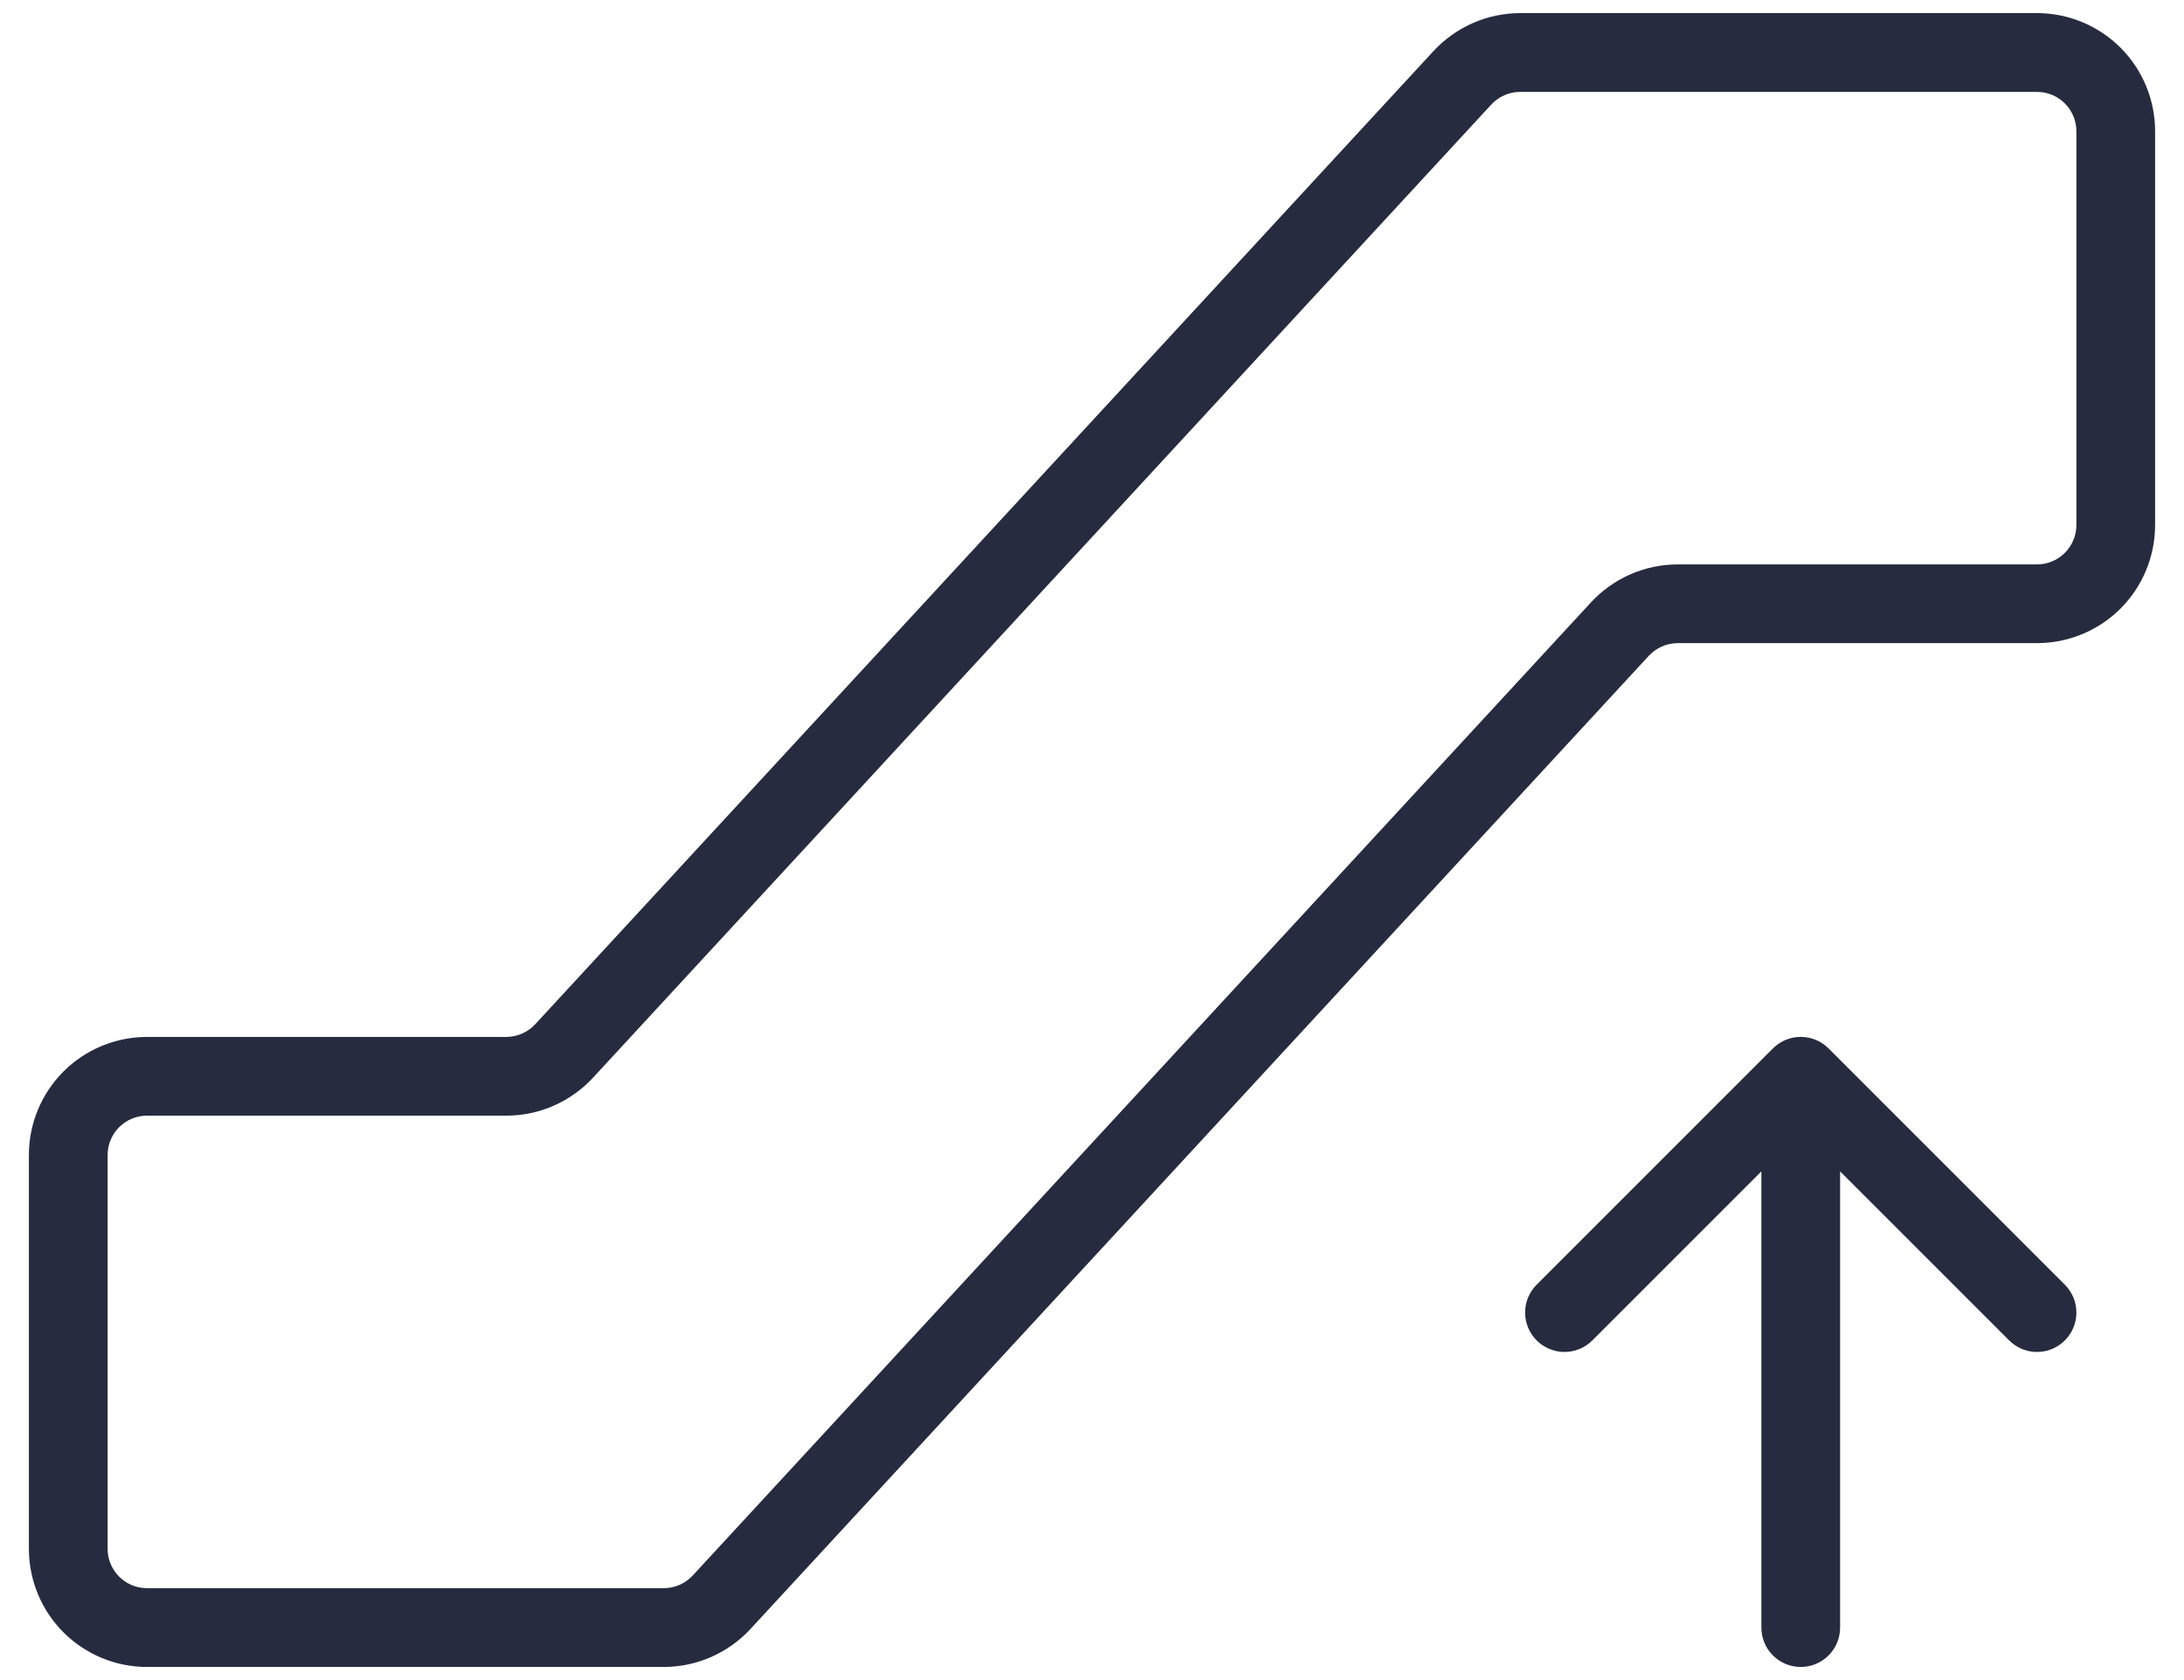 <svg width="52" height="40" viewBox="0 0 52 40" fill="none" xmlns="http://www.w3.org/2000/svg">
<path d="M48.5 0.312H36.195C35.807 0.313 35.424 0.393 35.068 0.549C34.713 0.705 34.394 0.932 34.13 1.217L12.744 24.385C12.656 24.48 12.55 24.556 12.431 24.608C12.312 24.66 12.184 24.687 12.055 24.688H3.5C2.754 24.688 2.039 24.984 1.511 25.511C0.984 26.039 0.688 26.754 0.688 27.5V36.875C0.688 37.621 0.984 38.336 1.511 38.864C2.039 39.391 2.754 39.688 3.5 39.688H15.805C16.193 39.687 16.576 39.607 16.932 39.451C17.287 39.295 17.606 39.068 17.869 38.783L39.256 15.615C39.344 15.52 39.45 15.444 39.569 15.392C39.688 15.339 39.816 15.313 39.945 15.312H48.5C49.246 15.312 49.961 15.016 50.489 14.489C51.016 13.961 51.312 13.246 51.312 12.5V3.125C51.312 2.379 51.016 1.664 50.489 1.136C49.961 0.609 49.246 0.312 48.5 0.312ZM49.438 12.5C49.438 12.749 49.339 12.987 49.163 13.163C48.987 13.339 48.749 13.438 48.5 13.438H39.945C39.557 13.438 39.174 13.518 38.818 13.674C38.463 13.83 38.144 14.057 37.88 14.342L16.494 37.51C16.406 37.605 16.299 37.681 16.181 37.733C16.062 37.785 15.934 37.812 15.805 37.812H3.5C3.251 37.812 3.013 37.714 2.837 37.538C2.661 37.362 2.562 37.124 2.562 36.875V27.5C2.562 27.251 2.661 27.013 2.837 26.837C3.013 26.661 3.251 26.562 3.5 26.562H12.055C12.443 26.562 12.826 26.482 13.182 26.326C13.537 26.17 13.856 25.943 14.12 25.658L35.506 2.49C35.594 2.395 35.7 2.319 35.819 2.267C35.938 2.214 36.066 2.188 36.195 2.188H48.5C48.749 2.188 48.987 2.286 49.163 2.462C49.339 2.638 49.438 2.876 49.438 3.125V12.5ZM49.163 30.587C49.25 30.674 49.319 30.777 49.367 30.891C49.414 31.005 49.438 31.127 49.438 31.25C49.438 31.373 49.414 31.495 49.367 31.609C49.319 31.723 49.25 31.826 49.163 31.913C49.076 32 48.973 32.069 48.859 32.117C48.745 32.164 48.623 32.188 48.5 32.188C48.377 32.188 48.255 32.164 48.141 32.117C48.027 32.069 47.924 32 47.837 31.913L43.812 27.889V38.75C43.812 38.999 43.714 39.237 43.538 39.413C43.362 39.589 43.124 39.688 42.875 39.688C42.626 39.688 42.388 39.589 42.212 39.413C42.036 39.237 41.938 38.999 41.938 38.75V27.889L37.913 31.913C37.737 32.089 37.499 32.188 37.25 32.188C37.001 32.188 36.763 32.089 36.587 31.913C36.411 31.737 36.312 31.499 36.312 31.25C36.312 31.001 36.411 30.763 36.587 30.587L42.212 24.962C42.299 24.875 42.402 24.805 42.516 24.758C42.63 24.711 42.752 24.687 42.875 24.687C42.998 24.687 43.12 24.711 43.234 24.758C43.348 24.805 43.451 24.875 43.538 24.962L49.163 30.587Z" fill="#262B3F"/>
</svg>
